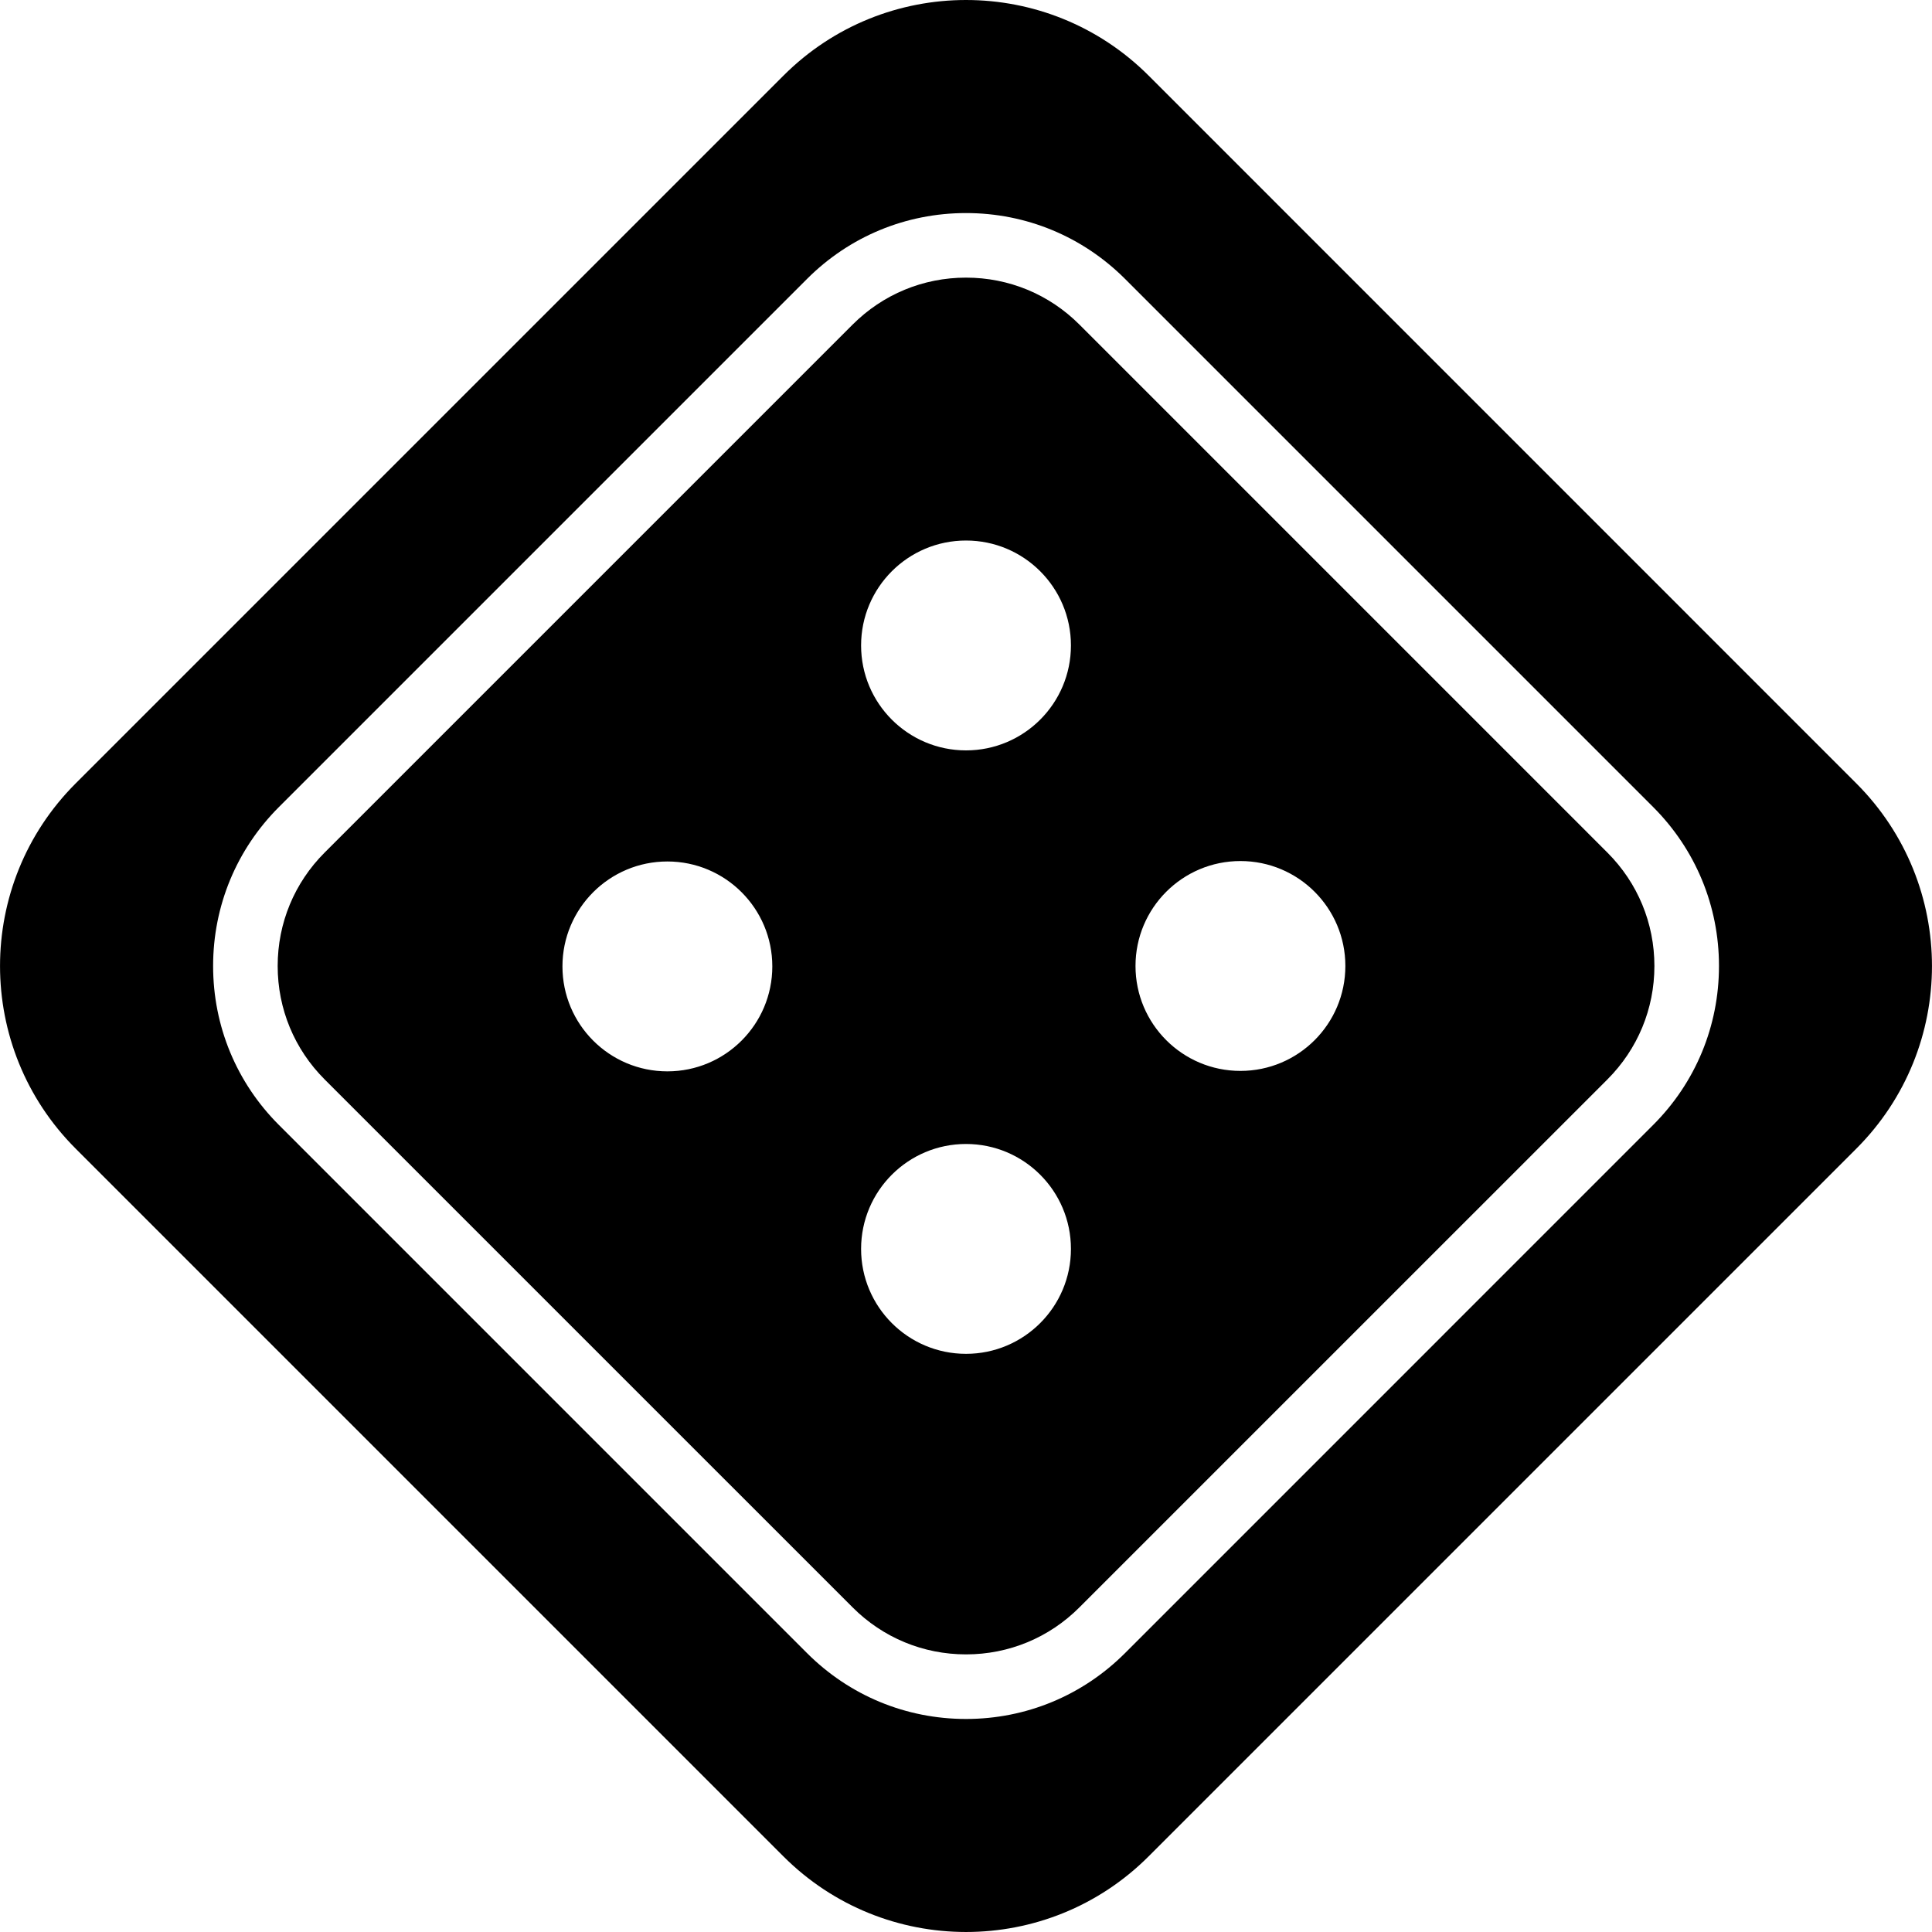 <?xml version="1.0" encoding="iso-8859-1"?>
<!-- Uploaded to: SVG Repo, www.svgrepo.com, Generator: SVG Repo Mixer Tools -->
<!DOCTYPE svg PUBLIC "-//W3C//DTD SVG 1.1//EN" "http://www.w3.org/Graphics/SVG/1.1/DTD/svg11.dtd">
<svg fill="#000000" version="1.1" id="Capa_1" xmlns="http://www.w3.org/2000/svg" xmlns:xlink="http://www.w3.org/1999/xlink" 
	 width="800px" height="800px" viewBox="0 0 469.778 469.778"
	 xml:space="preserve">
<g>
	<g>
		<path d="M262.473,78.93c-7.357-7.363-17.156-11.423-27.579-11.423c-10.417,0-20.216,4.06-27.579,11.423L78.937,207.308
			c-7.364,7.364-11.419,17.162-11.419,27.575c0,10.419,4.056,20.218,11.419,27.583L207.314,390.84
			c7.363,7.37,17.162,11.434,27.579,11.434c10.423,0,20.222-4.063,27.579-11.434l128.382-128.374
			c7.361-7.365,11.425-17.155,11.425-27.575c0-10.416-4.056-20.211-11.425-27.575L262.473,78.93z M162.279,260.507
			c-14.092,0-25.515-11.426-25.515-25.52c0-14.09,11.423-25.514,25.515-25.514c14.09,0,25.513,11.423,25.513,25.514
			C187.792,249.081,176.369,260.507,162.279,260.507z M234.894,329.193c-14.09,0-25.514-11.421-25.514-25.511
			s11.423-25.516,25.514-25.516c14.086,0,25.511,11.426,25.511,25.516S248.979,329.193,234.894,329.193z M234.894,182.462
			c-14.09,0-25.514-11.423-25.514-25.516c0-14.094,11.423-25.513,25.514-25.513c14.086,0,25.511,11.419,25.511,25.513
			C260.404,171.039,248.979,182.462,234.894,182.462z M301.617,260.398c-14.09,0-25.512-11.425-25.512-25.516
			c0-14.09,11.422-25.513,25.512-25.513c14.094,0,25.516,11.423,25.516,25.513C327.133,248.974,315.711,260.398,301.617,260.398z"/>
		<path d="M279.308,18.396c-24.529-24.523-64.293-24.531-88.812,0L18.404,190.485c-24.534,24.523-24.525,64.295,0,88.817
			l172.079,172.082c24.526,24.521,64.295,24.53,88.813,0l172.079-172.082c24.529-24.521,24.529-64.286,0-88.817L279.308,18.396z
			 M401.947,273.566L273.573,401.948c-10.331,10.336-24.073,16.03-38.68,16.03c-14.607,0-28.347-5.694-38.676-16.03L67.84,273.566
			c-10.335-10.323-16.021-24.064-16.021-38.675c0-14.607,5.687-28.347,16.021-38.676L196.218,67.837
			c10.329-10.339,24.068-16.03,38.676-16.03c14.606,0,28.349,5.69,38.68,16.021l128.374,128.378
			c10.335,10.332,16.033,24.069,16.033,38.676C417.98,249.502,412.29,263.243,401.947,273.566z"/>
	</g>
</g>
</svg>